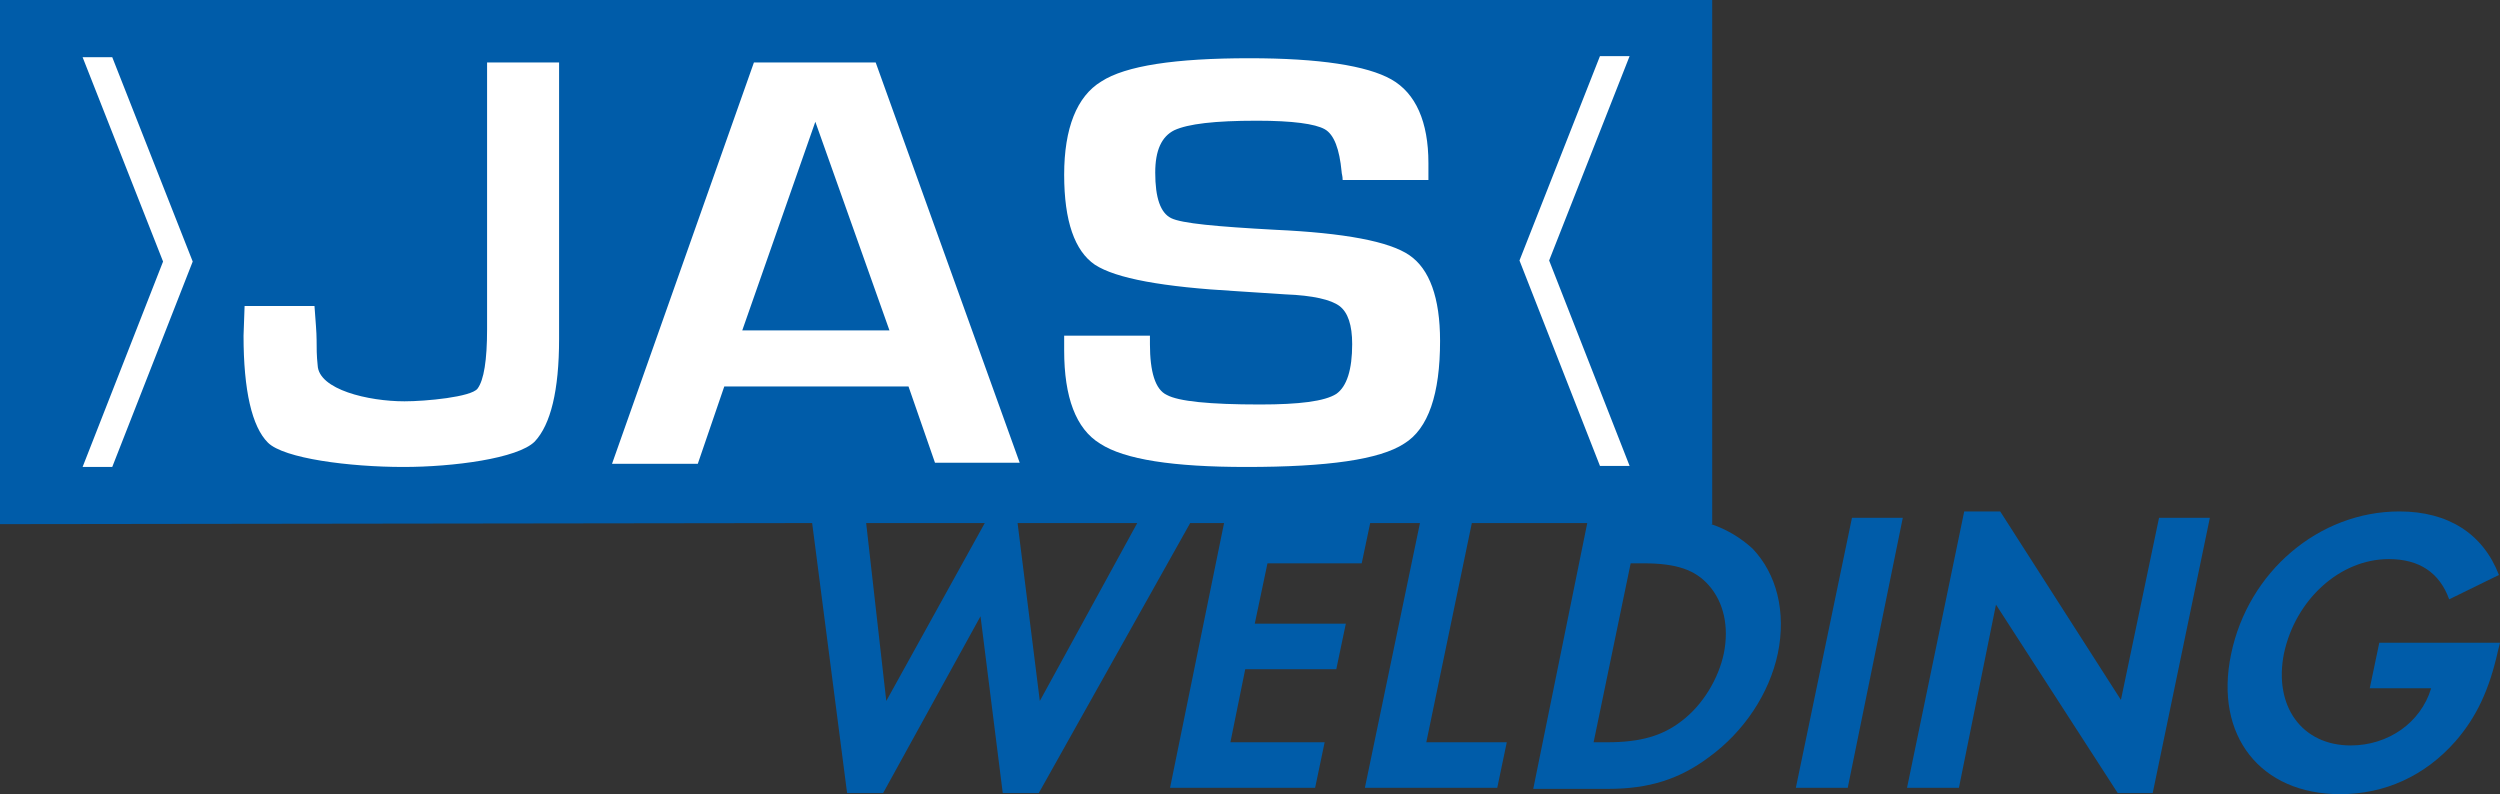 <?xml version="1.0" encoding="UTF-8"?>
<svg xmlns="http://www.w3.org/2000/svg" xmlns:xlink="http://www.w3.org/1999/xlink" version="1.1" id="Ebene_1" x="0px" y="0px" viewBox="0 0 236.1 75" style="enable-background:new 0 0 236.1 75;" xml:space="preserve">
<rect x="0" y="0" width="236.1" height="75" fill="#333333" stroke="none"/>
<style type="text/css">
	.st0{fill:#005CA9;}
	.st1{fill:#FFFFFF;}
</style>
<g>
	<path class="st0" d="M149.9,49.4l-10.9,0v0l-4.3,20.7h7.6l-0.9,4.3h-12.5l5.2-25l-4.7,0v0l-0.8,3.8h-8.9l-1.2,5.7h8.6l-0.9,4.3   h-8.6l-1.4,6.9h8.9l-0.9,4.3h-13.7l5.1-25v0h-3.2l0,0L98.1,74.9h-3.4l-2.1-16.7l-9.2,16.7h-3.4l-3.3-25.5h-1.6L0,49.5V0h161.7v49.5   l-0.1,0c1.5,0.5,2.8,1.3,3.9,2.3c2.3,2.4,3.2,6,2.4,9.9c-0.8,3.8-3.2,7.4-6.5,9.8c-2.8,2.1-5.7,3-9.5,3h-7.1L149.9,49.4L149.9,49.4   z M150.5,70.1h1.3c3.1,0,5.2-0.6,7-2c2-1.5,3.5-4,4-6.4c0.5-2.5,0-4.8-1.4-6.4c-1.3-1.5-3.1-2.1-6.2-2.1H154L150.5,70.1z M93,49.4   l-8.3,0h-2.9l1.9,16.8L93,49.4L93,49.4z M107.4,49.4l-9.7,0l-1.6,0l2.1,16.8L107.4,49.4L107.4,49.4z"></path>
	<polygon class="st0" points="179.7,48.9 174.9,48.9 169.6,74.4 174.5,74.4  "></polygon>
	<polygon class="st0" points="180.1,74.4 185,74.4 188.5,57.1 200,74.9 203.3,74.9 208.7,48.9 203.9,48.9 200.3,66.1 188.9,48.3    185.5,48.3  "></polygon>
	<path class="st0" d="M224.7,60.7l-0.9,4.3h5.8c-1,3.3-4.1,5.4-7.6,5.4c-4.6,0-7.3-3.7-6.3-8.7c1.1-5.1,5.3-8.9,9.9-8.9   c2.9,0,4.8,1.3,5.7,3.8l4.7-2.3c-1.5-3.9-4.8-6-9.4-6c-7.6,0-14.3,5.7-15.9,13.5c-1.6,7.7,2.8,13.2,10.3,13.2c4.2,0,8-1.7,10.9-5   c2-2.3,3.2-4.9,4-8.5l0.2-0.8H224.7z"></path>
	<path class="st1" d="M52.8,5.9V32c0,4.9-0.8,8.1-2.3,9.7c-1.6,1.6-7.7,2.4-12.4,2.4c-5.1,0-11.3-0.8-12.8-2.3   c-1.5-1.5-2.3-4.9-2.3-10.1l0.1-2.8h6.6c0.1,1.4,0.2,2.5,0.2,3.2c0,0.7,0,1.5,0.1,2.4c0.1,2.3,4.8,3.4,8.2,3.4c2,0,6.3-0.4,6.9-1.2   c0.6-0.8,0.9-2.7,0.9-5.6V5.9H52.8z"></path>
	<path class="st1" d="M85.8,36.5H68.4l-2.5,7.3h-8.1L71.2,5.9h11.5l13.6,37.8h-8L85.8,36.5z M84,31.2l-7-19.7l-6.9,19.7H84z"></path>
	<path class="st1" d="M135,17h-8.2c0-0.4-0.1-0.6-0.1-0.8c-0.2-2.1-0.7-3.5-1.6-4c-0.9-0.5-3-0.8-6.4-0.8c-4,0-6.5,0.3-7.8,0.9   c-1.2,0.6-1.8,1.9-1.8,4c0,2.4,0.5,3.8,1.5,4.3c1,0.5,4.3,0.8,9.8,1.1c6.6,0.3,10.8,1.1,12.7,2.4c1.9,1.3,2.9,4,2.9,8.1   c0,5-1.1,8.3-3.4,9.7c-2.3,1.5-7.2,2.2-14.9,2.2c-6.9,0-11.5-0.7-13.8-2.2c-2.3-1.4-3.4-4.4-3.4-8.8l0-1.4h8.1l0,0.8   c0,2.6,0.5,4.3,1.6,4.8c1.1,0.6,4,0.9,8.8,0.9c3.7,0,6.1-0.3,7.2-1c1-0.7,1.5-2.3,1.5-4.7c0-1.8-0.4-3-1.2-3.6   c-0.8-0.6-2.5-1-5.1-1.1l-4.6-0.3c-7-0.4-11.4-1.2-13.4-2.5c-1.9-1.3-2.9-4.1-2.9-8.5c0-4.4,1.2-7.4,3.5-8.8c2.3-1.5,7-2.2,14-2.2   c6.6,0,11.1,0.7,13.4,2c2.3,1.3,3.5,4,3.5,7.9V17z"></path>
	<polygon class="st1" points="151.1,5.3 153.9,5.3 146.3,24.6 153.9,44 151.1,44 143.5,24.6  "></polygon>
	<polygon class="st1" points="10.6,44.1 7.8,44.1 15.4,24.7 7.8,5.4 10.6,5.4 18.2,24.7  "></polygon>
</g>
</svg>
